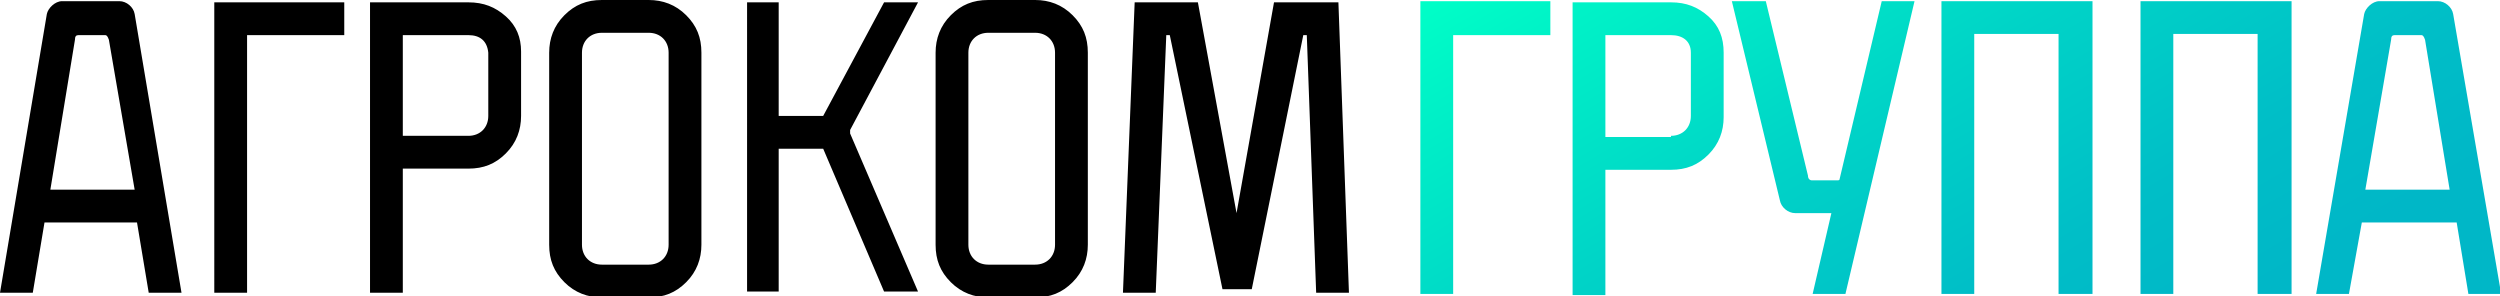 <svg xmlns="http://www.w3.org/2000/svg" viewBox="0 0 213.5 25.3"><path d="M66.5.2v9.7h3.8L75.5.2h2.9l-5.8 10.9v.3l5.8 13.5h-2.9l-5.2-12.2h-3.8v12.2h-2.7V.2h2.7zM2.8 25H0L4 1.2C4.1.7 4.7.1 5.3.1h4.9c.6 0 1.2.5 1.3 1.1l4 23.8h-2.8l-1-6H3.8l-1 6zM9.3 3.4C9.2 3.1 9.1 3 9 3H6.7c-.2 0-.3.1-.3.4L4.3 16.2h7.2L9.3 3.4zM21.1 3v22h-2.8V.2h11.1V3h-8.3zM40 .2c1.3 0 2.3.4 3.2 1.2.9.8 1.3 1.8 1.3 3v5.5c0 1.2-.4 2.3-1.3 3.2-.9.9-1.9 1.3-3.2 1.3h-5.6V25h-2.8V.2H40zm0 11.4c1 0 1.7-.7 1.7-1.7V4.5C41.6 3.5 41 3 40 3h-5.6v8.6H40zm6.9-7.1c0-1.2.4-2.3 1.3-3.2.9-.9 1.9-1.3 3.2-1.3h4c1.2 0 2.3.4 3.2 1.3.9.9 1.3 1.9 1.3 3.2v16.4c0 1.2-.4 2.3-1.3 3.2-.9.9-1.9 1.3-3.2 1.3h-4c-1.2 0-2.3-.4-3.2-1.3-.9-.9-1.3-1.9-1.3-3.2V4.5zm2.8 16.4c0 1 .7 1.7 1.7 1.7h4c1 0 1.7-.7 1.7-1.7V4.5c0-1-.7-1.7-1.7-1.7h-4c-1 0-1.7.7-1.7 1.7v16.4zM79.9 4.5c0-1.2.4-2.3 1.3-3.2.9-.9 1.9-1.3 3.2-1.3h4c1.2 0 2.3.4 3.2 1.3.9.9 1.3 1.9 1.3 3.2v16.4c0 1.2-.4 2.3-1.3 3.2-.9.9-1.9 1.3-3.2 1.3h-4c-1.2 0-2.3-.4-3.2-1.3-.9-.9-1.3-1.9-1.3-3.2V4.5zm2.8 16.4c0 1 .7 1.7 1.7 1.7h4c1 0 1.7-.7 1.7-1.7V4.5c0-1-.7-1.7-1.7-1.7h-4c-1 0-1.7.7-1.7 1.7v16.4zM108.8.2h5.5l.9 24.8h-2.8l-.8-22h-.3l-4.4 21.7h-2.5L99.9 3h-.3l-.9 22h-2.8l1-24.8h5.4l3.3 18 3.2-18z"/><linearGradient id="a" gradientUnits="userSpaceOnUse" x1="182.617" y1="42.952" x2="148.756" y2="-15.697"><stop offset=".158" stop-color="#00B7C7"/><stop offset=".333" stop-color="#00BEC7"/><stop offset=".593" stop-color="#00D3C7"/><stop offset=".905" stop-color="#00F4C7"/><stop offset="1" stop-color="#00FFC7"/></linearGradient><path fill="url(#a)" d="M124.1 3v22.1h-2.8V.1h11.1V3h-8.3zM142.7.2c1.3 0 2.3.4 3.2 1.2.9.8 1.3 1.8 1.3 3.1V10c0 1.2-.4 2.3-1.3 3.2-.9.9-1.9 1.3-3.2 1.3h-5.6v10.7h-2.8V.2h8.4zm0 11.4c1 0 1.7-.7 1.7-1.7V4.5c0-1-.7-1.5-1.7-1.5h-5.6v8.7h5.6zm14.9 13.5h-2.8l1.6-6.9h-3.1c-.6 0-1.2-.5-1.3-1.1l-4.1-17h2.9l3.6 14.9c0 .3.2.4.3.4h2.2c.1 0 .2 0 .2-.1L160.7.1h2.8l-5.9 25zm18.2 0V2.9h-7.2v22.2h-2.8V.1h12.9v25h-2.9zm17 0V2.9h-7.2v22.2h-2.8V.1h12.9v25h-2.9zm7.8 0h-2.8l4.1-23.9c.1-.5.7-1.1 1.3-1.1h5c.6 0 1.2.5 1.3 1.1l4.1 23.9h-2.8l-1-6.1h-8.1l-1.1 6.1zm6.5-21.7c-.1-.3-.2-.4-.3-.4h-2.3c-.2 0-.3.1-.3.4L202 16.2h7.2l-2.1-12.8z"/></svg>
